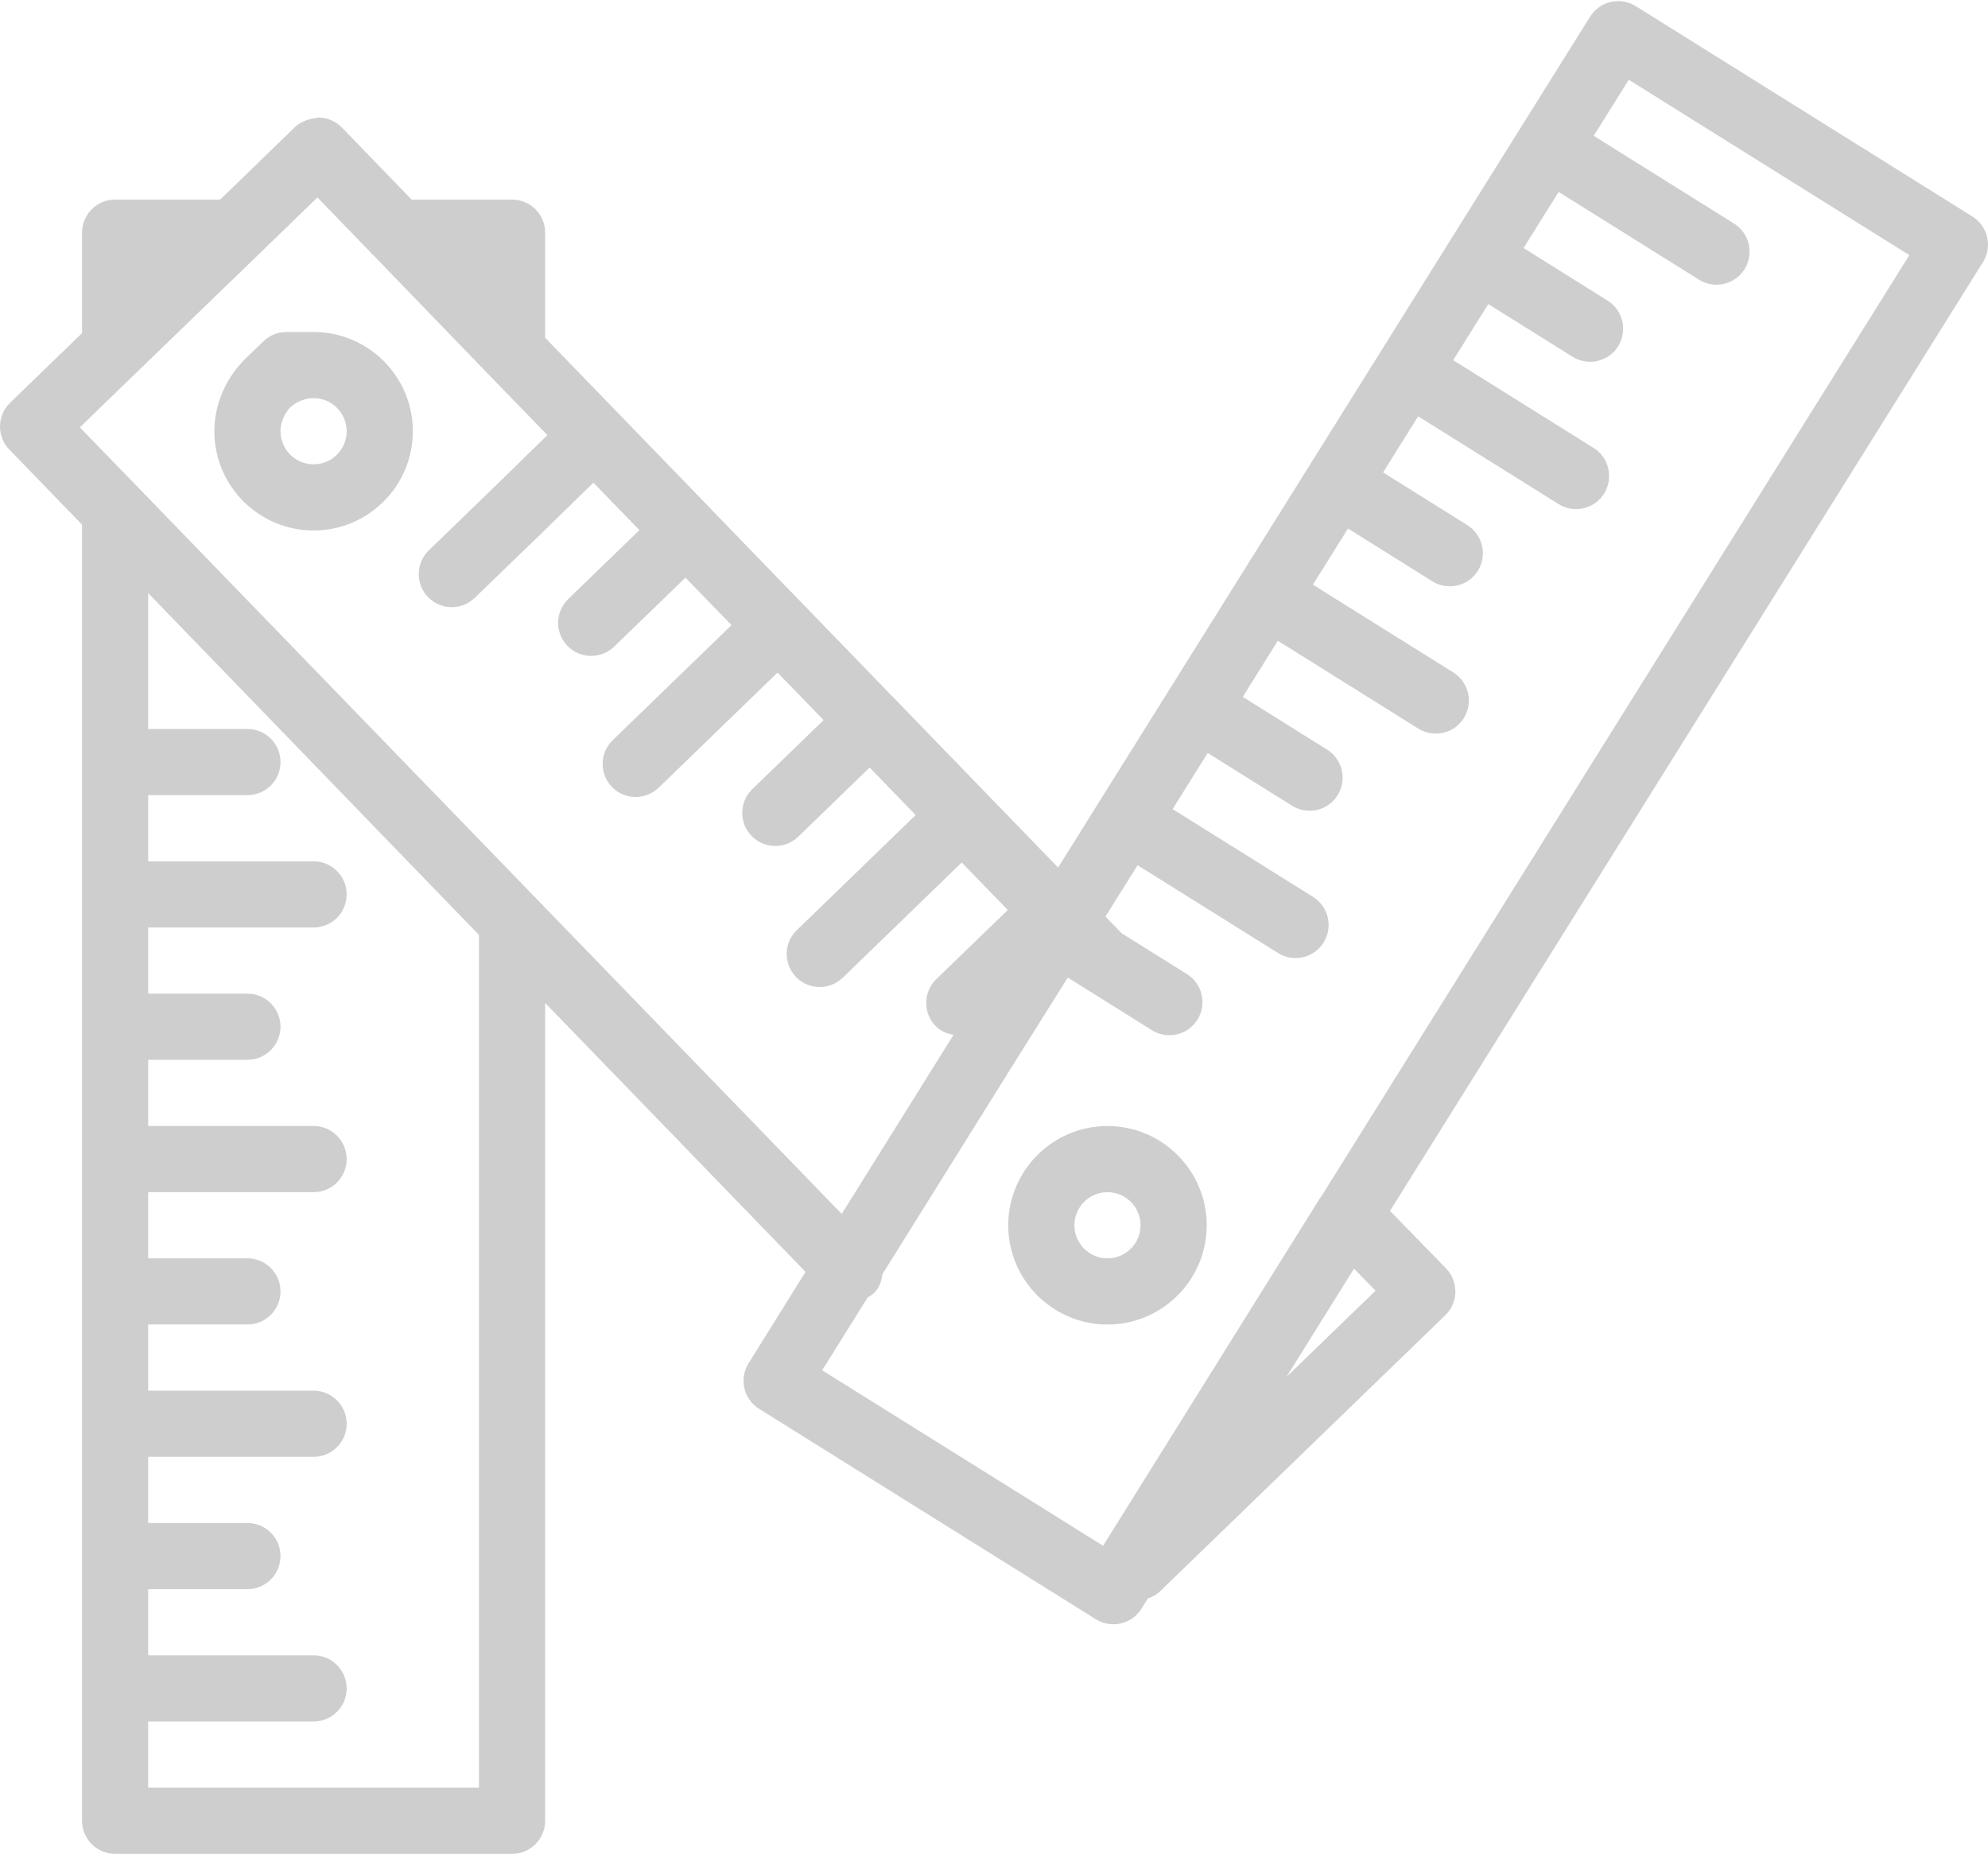 <?xml version="1.0" encoding="UTF-8"?> <svg xmlns="http://www.w3.org/2000/svg" width="266" height="248" viewBox="0 0 266 248" fill="none"><path d="M265.886 31.729C265.621 30.587 264.913 29.596 263.921 28.967L218.865 0.818C217.873 0.199 216.661 0.004 215.519 0.26C214.377 0.526 213.385 1.234 212.757 2.234L141.578 116.053L131.974 106.139C131.965 106.121 131.956 106.103 131.948 106.094C131.939 106.085 131.912 106.077 131.903 106.068L119.661 93.427C119.643 93.409 119.643 93.392 119.626 93.374C119.608 93.356 119.59 93.356 119.573 93.339L107.348 80.716C107.33 80.698 107.321 80.671 107.304 80.645C107.286 80.627 107.259 80.618 107.233 80.601L95.035 68.004C95.017 67.978 95.008 67.951 94.991 67.934C94.973 67.907 94.938 67.907 94.92 67.88L82.678 55.231C82.678 55.231 82.678 55.231 82.669 55.231L72.941 45.184V31.127C72.941 28.684 70.958 26.701 68.514 26.701H55.077L45.756 17.07C44.942 16.229 43.818 15.742 42.649 15.725C41.472 15.893 40.348 16.159 39.498 16.973L29.46 26.701H15.403C12.96 26.701 10.977 28.684 10.977 31.127V44.564L1.346 53.886C0.505 54.7 0.018 55.824 0.001 56.993C-0.017 58.17 0.434 59.303 1.249 60.144L10.977 70.182V243.574C10.977 246.017 12.96 248 15.403 248H68.514C70.958 248 72.941 246.017 72.941 243.574V134.164L107.782 170.147L100.16 182.371C98.868 184.443 99.496 187.169 101.568 188.462L146.624 216.611C147.359 217.071 148.164 217.284 148.97 217.284C150.43 217.284 151.864 216.558 152.705 215.239L153.582 213.831C154.184 213.628 154.75 213.327 155.237 212.858L193.389 175.945C194.239 175.131 194.717 174.006 194.734 172.829C194.752 171.652 194.301 170.519 193.477 169.678L185.989 161.985L265.32 35.075C265.948 34.075 266.152 32.871 265.886 31.729ZM172.135 184.195L181.173 169.713L184.05 172.661L172.135 184.195ZM18.483 49.619L34.328 34.305L42.472 26.409L50.014 34.208C50.032 34.217 50.041 34.217 50.049 34.225C50.058 34.234 50.058 34.243 50.067 34.252L65.275 49.991C65.284 49.999 65.301 50.008 65.31 50.017C65.328 50.035 65.328 50.044 65.337 50.053L73.242 58.214L65.434 65.827L57.379 73.617C55.626 75.316 55.573 78.113 57.273 79.875C58.14 80.778 59.3 81.22 60.45 81.22C61.557 81.22 62.663 80.804 63.531 79.972L71.586 72.183L71.595 72.174H71.604L79.402 64.57L85.555 70.917L76.03 80.14C74.268 81.84 74.224 84.646 75.924 86.399C76.791 87.302 77.951 87.744 79.101 87.744C80.208 87.744 81.314 87.328 82.182 86.496L91.716 77.272L97.876 83.628L81.987 99.013C80.226 100.712 80.181 103.518 81.881 105.271C82.748 106.174 83.908 106.617 85.059 106.617C86.165 106.617 87.272 106.201 88.139 105.368L104.037 89.975L110.198 96.331L100.665 105.563C98.903 107.263 98.859 110.069 100.559 111.821C101.426 112.724 102.586 113.167 103.736 113.167C104.843 113.167 105.958 112.751 106.817 111.919L116.359 102.677L122.52 109.033L106.613 124.436C104.852 126.135 104.807 128.941 106.507 130.694C107.375 131.597 108.534 132.039 109.685 132.039C110.791 132.039 111.898 131.623 112.765 130.791L128.681 115.38L134.842 121.736L125.282 130.986C123.52 132.686 123.476 135.492 125.176 137.244C125.849 137.935 126.698 138.28 127.584 138.439L112.624 162.393L18.581 65.313L10.685 57.17L18.483 49.619ZM64.088 239.148H19.829V230.296H41.959C44.402 230.296 46.385 228.313 46.385 225.87C46.385 223.427 44.402 221.444 41.959 221.444H19.829V212.592H33.107C35.55 212.592 37.533 210.609 37.533 208.166C37.533 205.723 35.55 203.74 33.107 203.74H19.829V194.888H41.959C44.402 194.888 46.385 192.905 46.385 190.462C46.385 188.019 44.402 186.036 41.959 186.036H19.829V177.184H33.107C35.55 177.184 37.533 175.201 37.533 172.758C37.533 170.315 35.55 168.332 33.107 168.332H19.829V159.48H41.959C44.402 159.48 46.385 157.497 46.385 155.054C46.385 152.611 44.402 150.628 41.959 150.628H19.829V141.776H33.107C35.55 141.776 37.533 139.794 37.533 137.35C37.533 134.907 35.55 132.925 33.107 132.925H19.829V124.073H41.959C44.402 124.073 46.385 122.09 46.385 119.647C46.385 117.203 44.402 115.221 41.959 115.221H19.829V106.369H33.107C35.55 106.369 37.533 104.386 37.533 101.943C37.533 99.5 35.55 97.517 33.107 97.517H19.829V79.344L64.088 125.073V239.148ZM176.738 160.144C176.712 160.18 176.668 160.197 176.641 160.242L147.695 206.626L147.598 206.785L110.012 183.31L116.076 173.59C116.492 173.325 116.908 173.077 117.227 172.67C117.749 172.006 117.979 171.227 118.077 170.439L135.834 141.998L142.871 130.773L154.122 137.811C154.856 138.271 155.662 138.484 156.467 138.484C157.946 138.484 159.389 137.749 160.221 136.403C161.513 134.332 160.885 131.597 158.813 130.304L150.076 124.843L147.916 122.612L152.21 115.743L171.002 127.489C171.737 127.95 172.543 128.162 173.348 128.162C174.826 128.162 176.269 127.427 177.101 126.082C178.394 124.011 177.765 121.284 175.694 119.983L156.901 108.236L161.593 100.73L172.879 107.785C173.614 108.245 174.419 108.458 175.225 108.458C176.703 108.458 178.146 107.723 178.978 106.378C180.27 104.306 179.642 101.571 177.57 100.279L166.284 93.224L170.976 85.717L189.768 97.464C190.503 97.924 191.309 98.136 192.114 98.136C193.592 98.136 195.035 97.402 195.867 96.056C197.16 93.985 196.531 91.25 194.46 89.957L175.667 78.211L180.368 70.704L191.645 77.759C192.38 78.219 193.185 78.432 193.991 78.432C195.469 78.432 196.912 77.697 197.744 76.352C199.036 74.28 198.408 71.554 196.337 70.253L185.059 63.198L189.751 55.691L208.535 67.429C209.269 67.889 210.075 68.102 210.88 68.102C212.359 68.102 213.801 67.367 214.633 66.022C215.926 63.95 215.297 61.215 213.226 59.923L194.442 48.185L199.134 40.678L210.411 47.725C211.146 48.185 211.951 48.397 212.757 48.397C214.235 48.397 215.678 47.663 216.51 46.317C217.802 44.246 217.174 41.519 215.103 40.218L203.861 33.181L208.552 25.674L227.327 37.412C228.062 37.872 228.867 38.085 229.673 38.085C231.151 38.085 232.594 37.35 233.426 36.005C234.719 33.933 234.09 31.207 232.019 29.906L213.244 18.168L217.935 10.67L255.476 34.128L176.738 160.144Z" fill="#CECECE"></path><path d="M41.96 70.966C49.281 70.966 55.238 65.009 55.238 57.688C55.238 50.367 49.281 44.41 41.96 44.41H38.331C37.189 44.41 36.082 44.853 35.259 45.649L32.55 48.27C30.054 50.907 28.682 54.254 28.682 57.688C28.682 65.009 34.639 70.966 41.96 70.966ZM46.386 57.688C46.386 60.131 44.403 62.114 41.96 62.114C39.517 62.114 37.534 60.131 37.534 57.688C37.534 56.21 38.304 55.077 38.818 54.519C39.676 53.722 40.809 53.262 41.96 53.262C44.403 53.262 46.386 55.245 46.386 57.688Z" fill="#CECECE"></path><path d="M148.184 150.633C140.863 150.633 134.906 156.59 134.906 163.911C134.906 171.231 140.863 177.189 148.184 177.189C155.504 177.189 161.462 171.231 161.462 163.911C161.462 156.59 155.504 150.633 148.184 150.633ZM148.184 168.337C145.741 168.337 143.758 166.354 143.758 163.911C143.758 161.468 145.741 159.485 148.184 159.485C150.627 159.485 152.61 161.468 152.61 163.911C152.61 166.354 150.627 168.337 148.184 168.337Z" fill="#CECECE"></path></svg> 